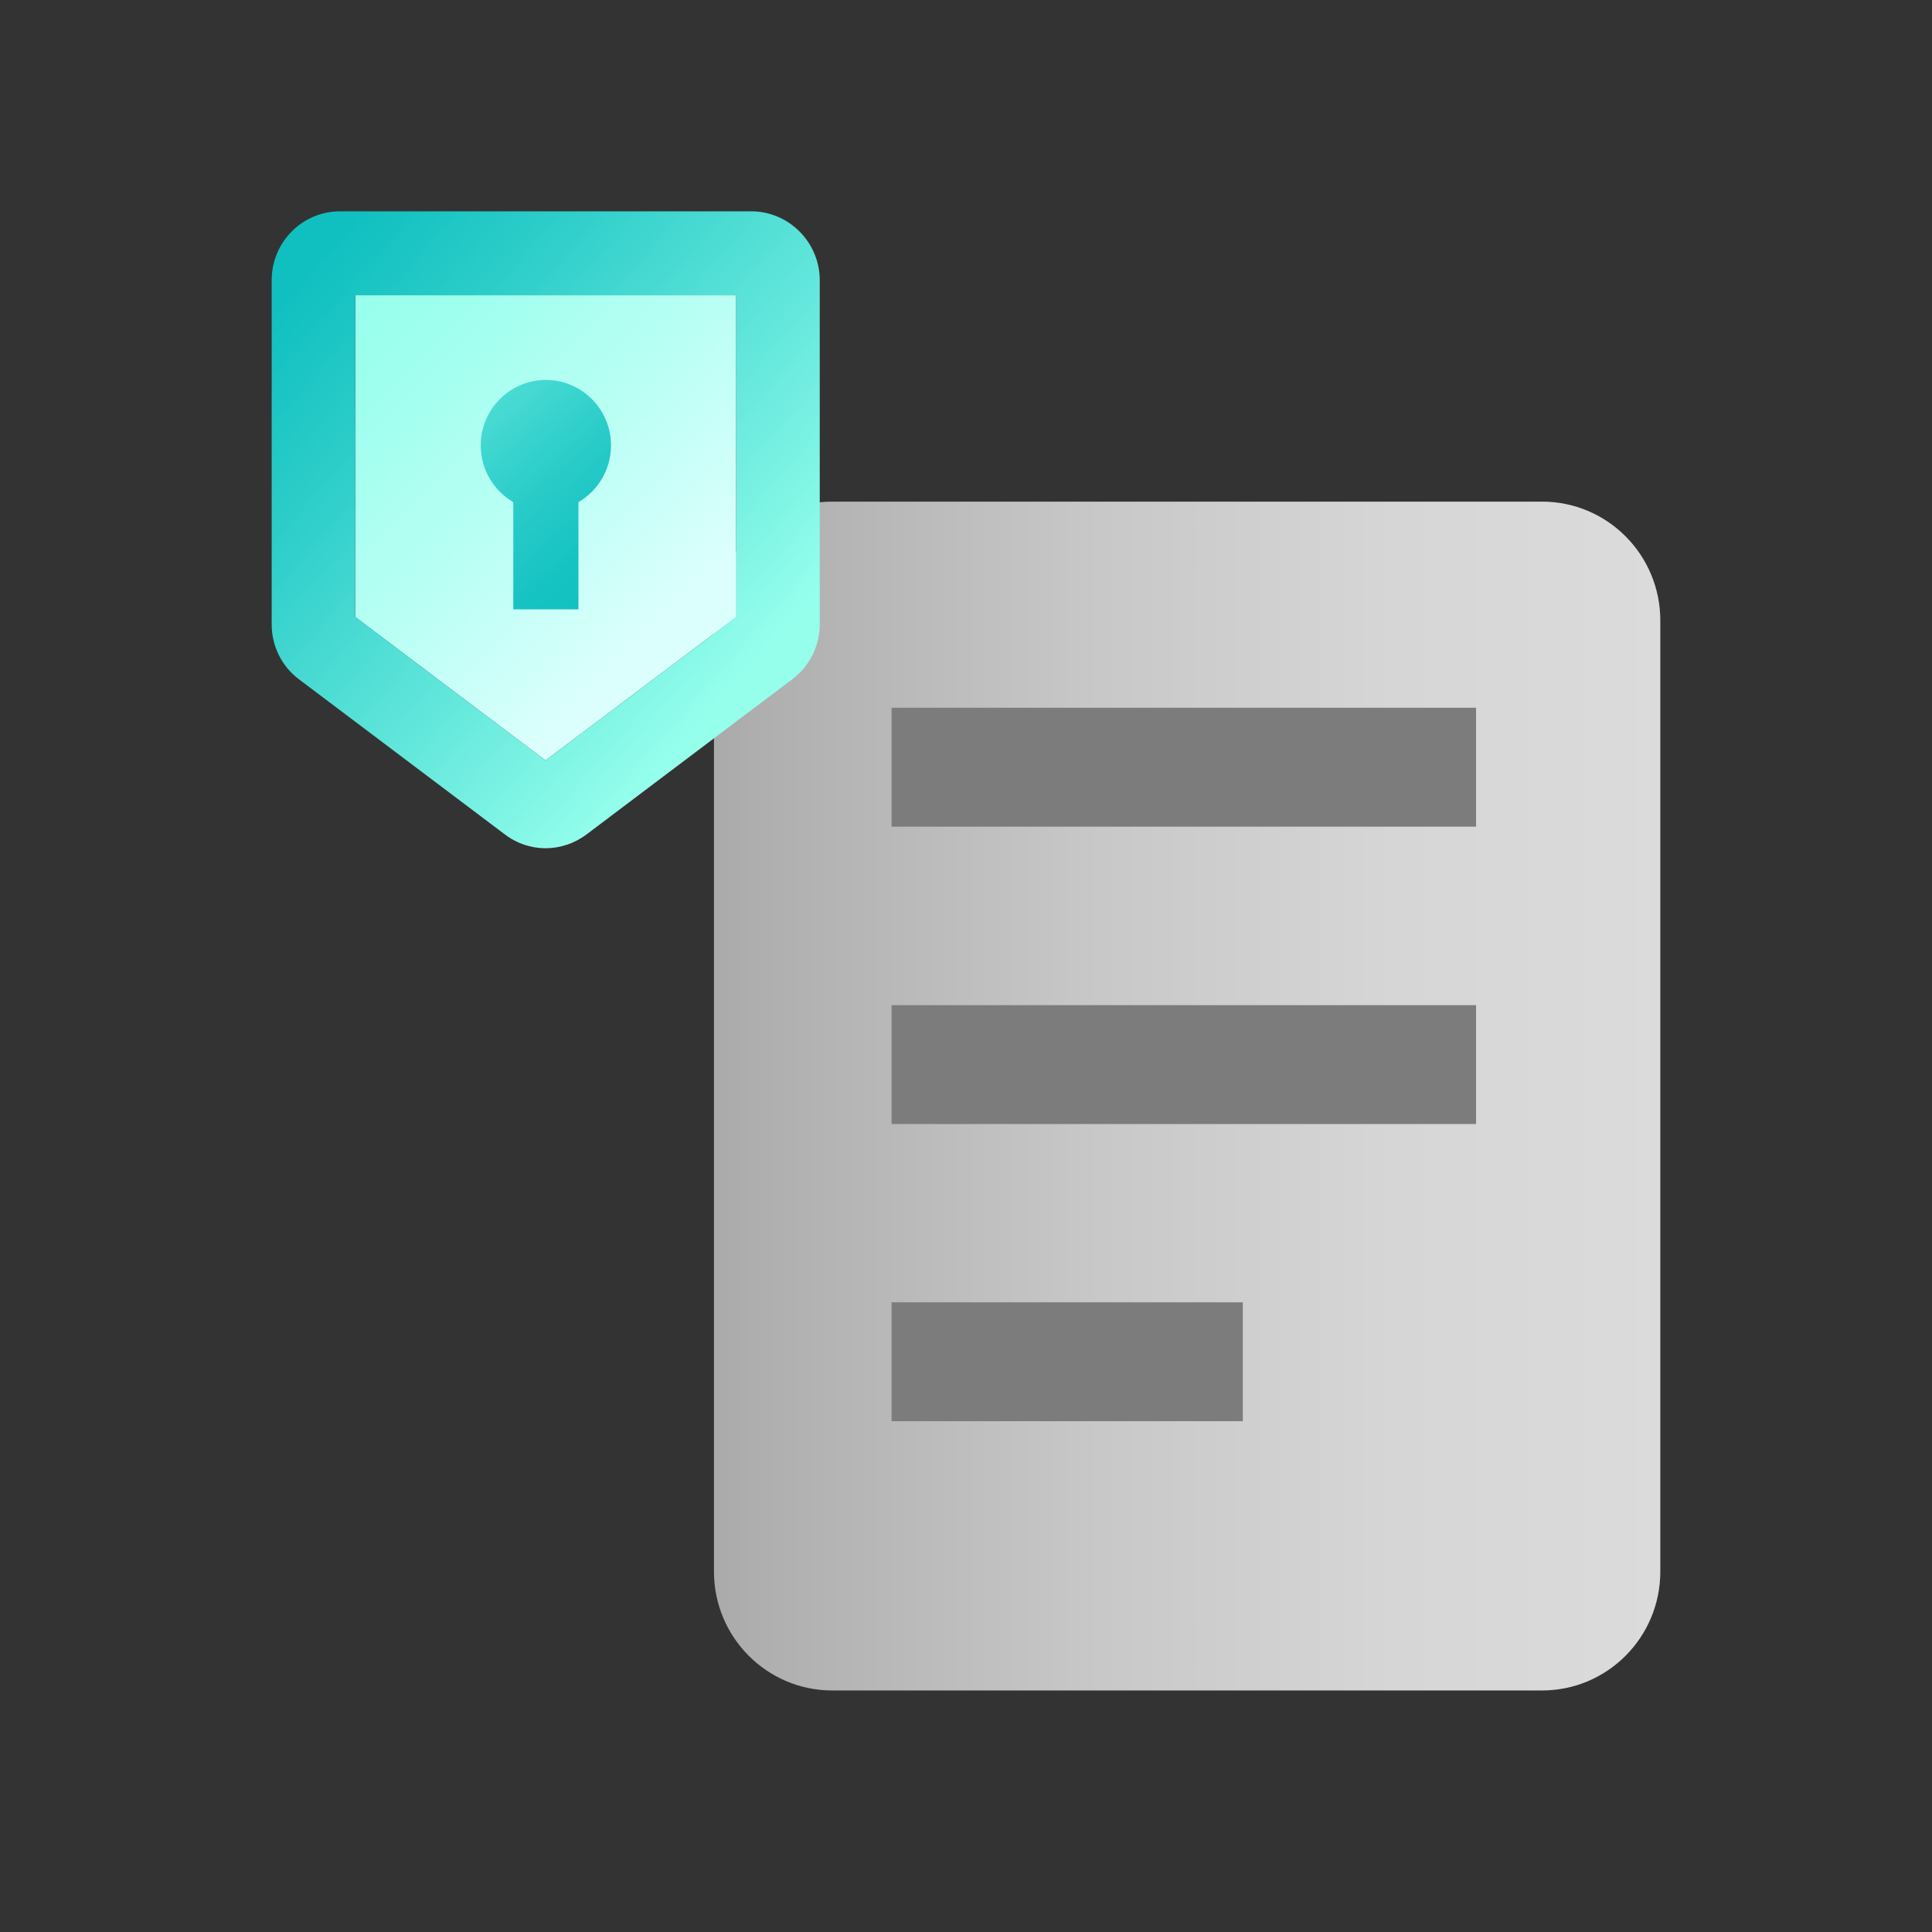 <svg width="64" height="64" viewBox="0 0 64 64" fill="none" xmlns="http://www.w3.org/2000/svg">
<rect x="0" y="0" width="64" height="64" fill="#333333" stroke="none"/>
<g clip-path="url(#clip0_2909_14805)">
<path d="M51.082 16.617H27.57C25.406 16.617 23.651 18.38 23.651 20.555V52.061C23.651 54.236 25.406 55.999 27.57 55.999H51.082C53.246 55.999 55 54.236 55 52.061V20.555C55 18.38 53.246 16.617 51.082 16.617Z" fill="url(#paint0_linear_2909_14805)"/>
<path d="M48.897 23.445H29.534V27.384H48.897V23.445Z" fill="#7C7C7C"/>
<path d="M48.897 33.297H29.534V37.235H48.897V33.297Z" fill="#7C7C7C"/>
<path d="M41.17 43.141H29.534V47.079H41.17V43.141Z" fill="#7C7C7C"/>
<path d="M24.388 9.781V20.438L18.072 25.191L11.766 20.438V9.781H24.388Z" fill="url(#paint1_linear_2909_14805)"/>
<path d="M24.887 7H11.268C10.005 7 9 8.029 9 9.28V20.686C9 21.4 9.332 22.076 9.904 22.503L16.717 27.636C17.114 27.942 17.593 28.099 18.073 28.099C18.552 28.099 19.032 27.942 19.437 27.636L26.242 22.503C26.814 22.076 27.155 21.4 27.155 20.686V9.28C27.155 8.029 26.131 7 24.887 7ZM11.766 9.78H24.389V20.436L18.073 25.19L11.766 20.436V9.78Z" fill="url(#paint2_linear_2909_14805)"/>
<path d="M19.161 16.635C19.806 16.255 20.24 15.56 20.24 14.754C20.24 13.559 19.272 12.586 18.082 12.586C16.893 12.586 15.925 13.559 15.925 14.754C15.925 15.56 16.358 16.255 17.004 16.635V20.184H19.161V16.635Z" fill="url(#paint3_linear_2909_14805)"/>
</g>
<defs>
<linearGradient id="paint0_linear_2909_14805" x1="8.466" y1="36.308" x2="55.093" y2="36.308" gradientUnits="userSpaceOnUse">
<stop stop-color="#7C7C7C"/>
<stop offset="0.13" stop-color="#909090"/>
<stop offset="0.37" stop-color="#B0B0B0"/>
<stop offset="0.6" stop-color="#C8C8C8"/>
<stop offset="0.81" stop-color="#D6D6D6"/>
<stop offset="1" stop-color="#DBDBDB"/>
</linearGradient>
<linearGradient id="paint1_linear_2909_14805" x1="11.563" y1="8.567" x2="23.238" y2="20.175" gradientUnits="userSpaceOnUse">
<stop stop-color="#95FFEC"/>
<stop offset="0.22" stop-color="#9EFFEE"/>
<stop offset="0.59" stop-color="#B9FFF4"/>
<stop offset="0.96" stop-color="#DBFFFD"/>
</linearGradient>
<linearGradient id="paint2_linear_2909_14805" x1="25.412" y1="21.446" x2="10.596" y2="8.519" gradientUnits="userSpaceOnUse">
<stop stop-color="#95FFEC"/>
<stop offset="0.22" stop-color="#74EFE1"/>
<stop offset="0.75" stop-color="#2CCDC9"/>
<stop offset="1" stop-color="#10C0C0"/>
</linearGradient>
<linearGradient id="paint3_linear_2909_14805" x1="12.227" y1="9.806" x2="20.804" y2="19.447" gradientUnits="userSpaceOnUse">
<stop stop-color="#95FFEC"/>
<stop offset="0.19" stop-color="#70EDDF"/>
<stop offset="0.44" stop-color="#47DAD2"/>
<stop offset="0.67" stop-color="#28CBC8"/>
<stop offset="0.86" stop-color="#16C3C2"/>
<stop offset="1" stop-color="#10C0C0"/>
</linearGradient>
<clipPath id="clip0_2909_14805">
<rect width="46" height="49" fill="white" transform="translate(9 7)"/>
</clipPath>
</defs>
</svg>

